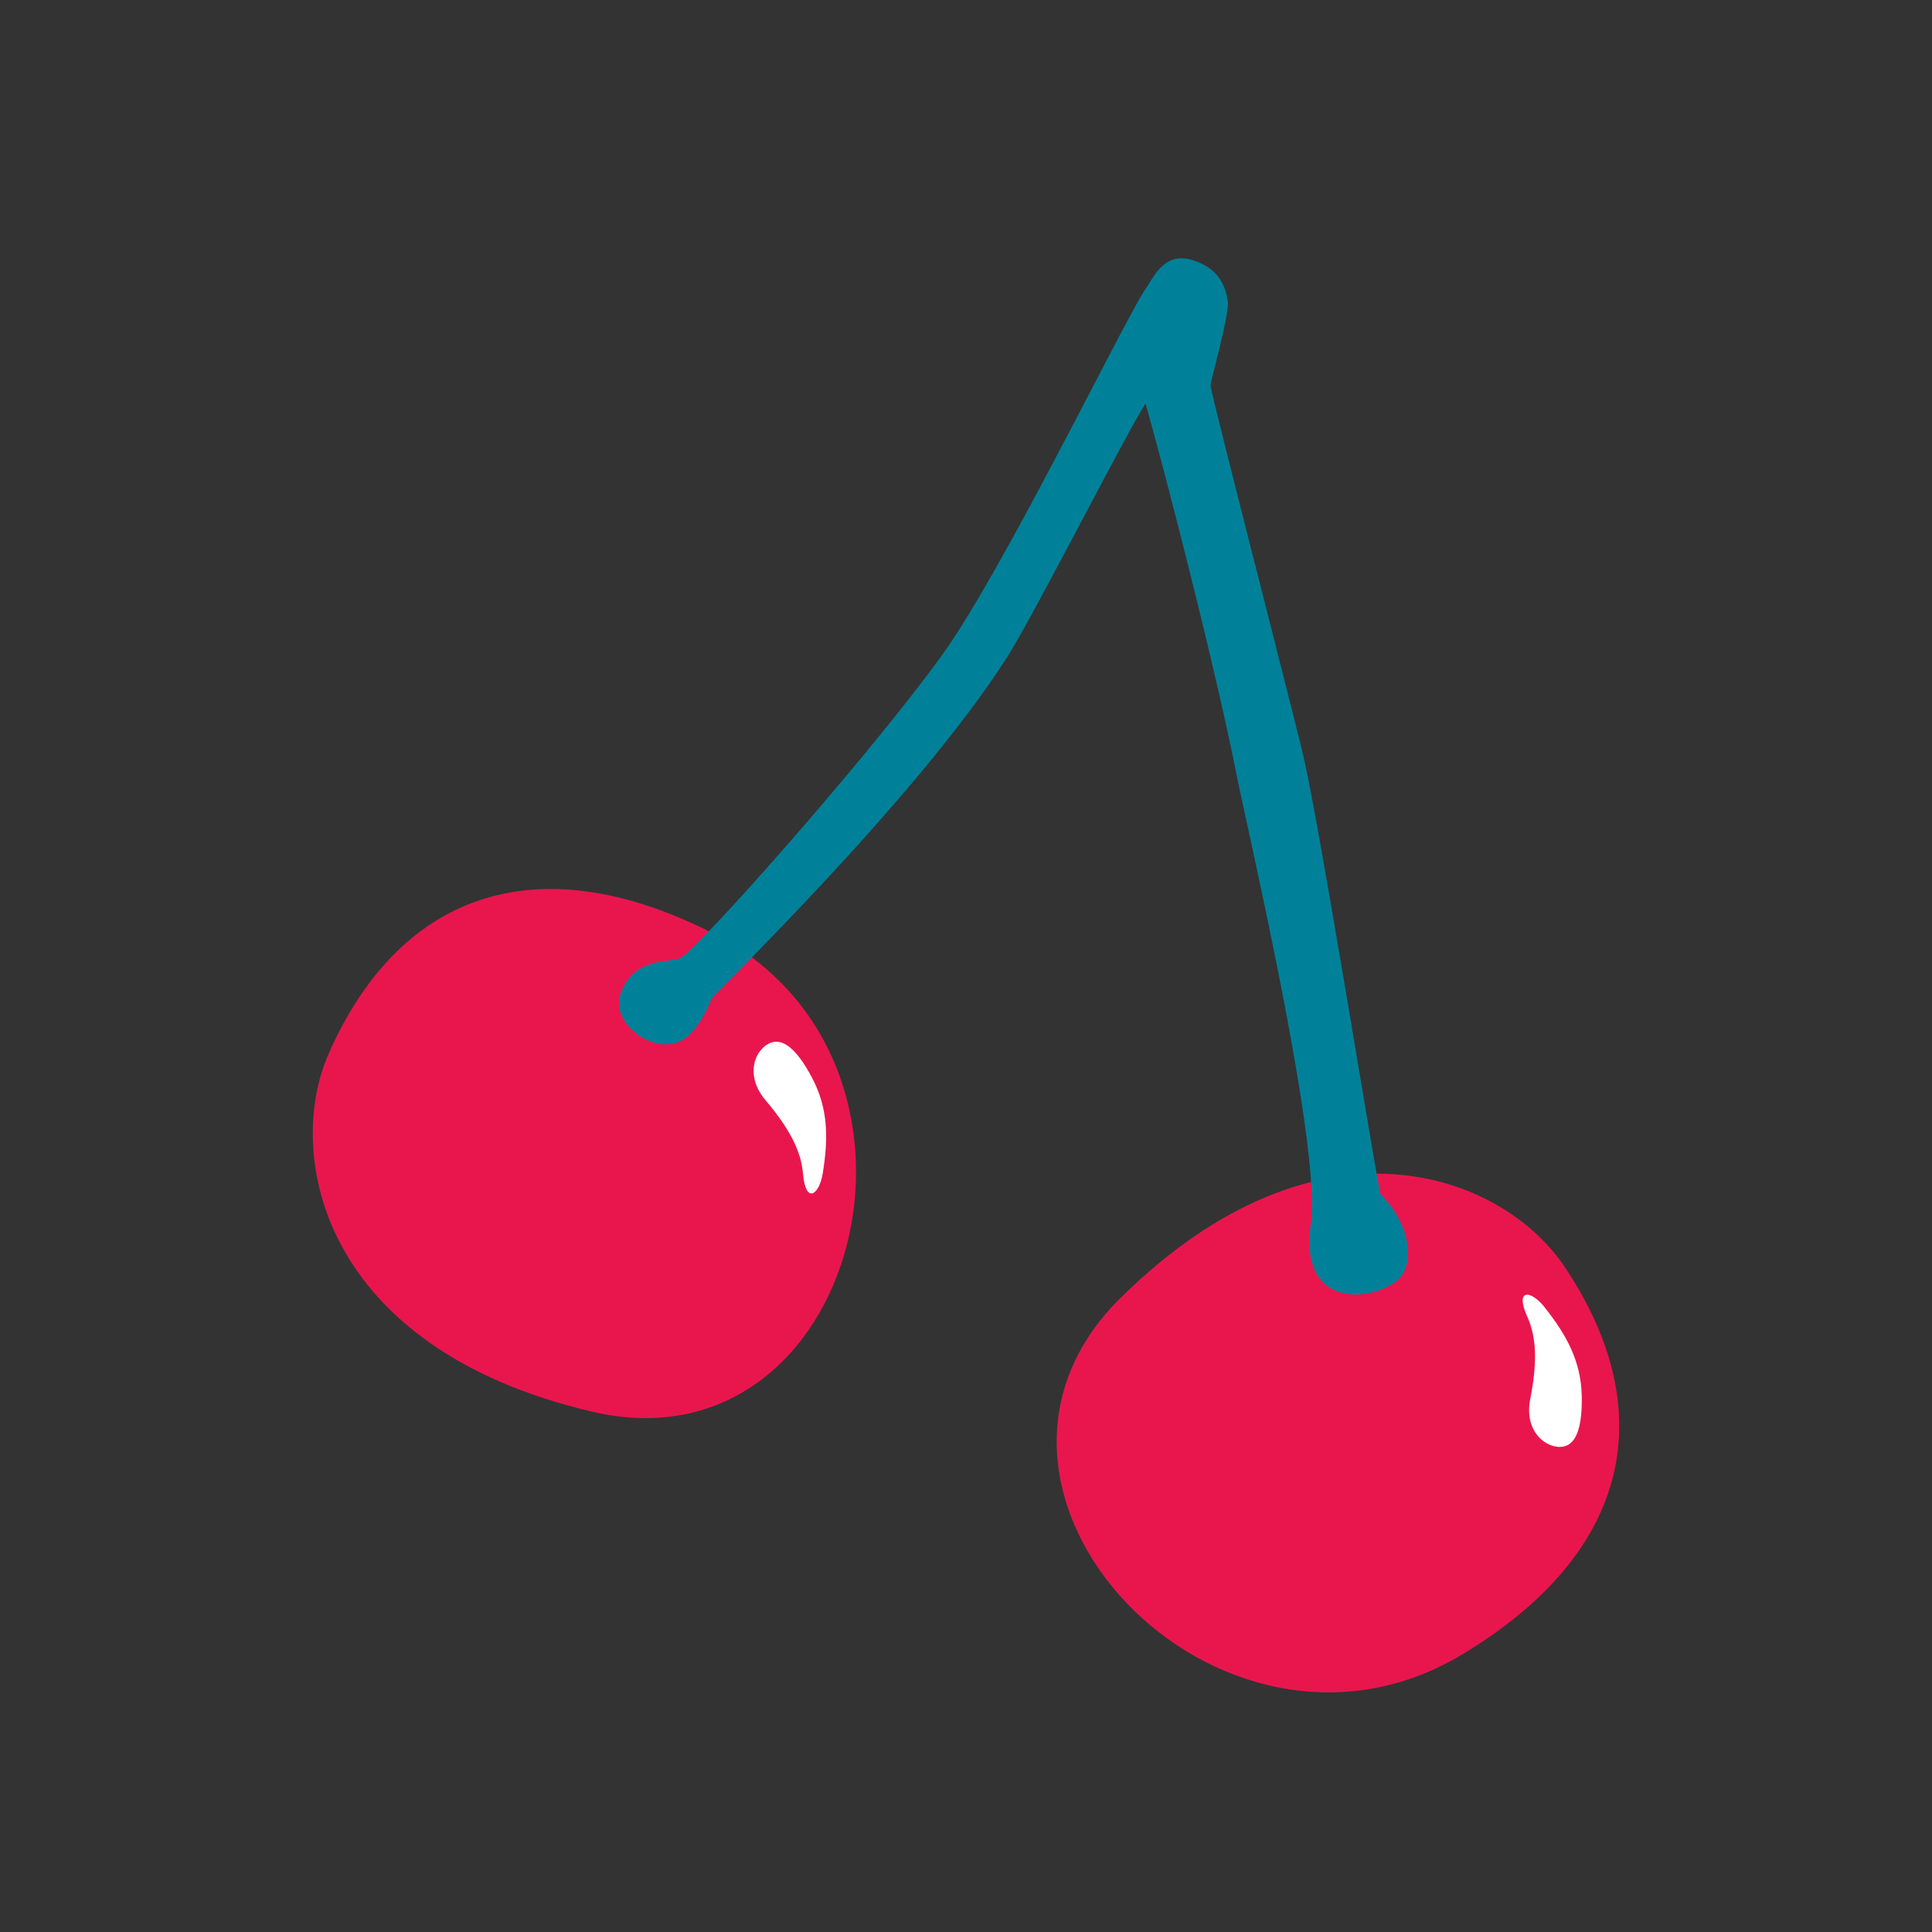 <svg id="Layer_1" data-name="Layer 1" xmlns="http://www.w3.org/2000/svg" viewBox="0 0 1080 1080"><rect x="0" y="0" width="1080" height="1080" fill="#333333" stroke="none"/><defs><style>.cls-1{fill:#e9164d;}.cls-2{fill:#008199;}.cls-3{fill:#fff;}</style></defs><path class="cls-1" d="M183.72,589c-24.61,55.88-4.9,164.5,147.38,200.15,149.41,35,208.15-196.15,67-267.65C297.46,470.56,222.16,501.68,183.72,589Z"/><path class="cls-1" d="M874.24,707.58c-34.17-50.6-136.57-91.82-247.9,18C517.12,833.39,681.36,1006.28,817.1,925,913.86,867,927.66,786.67,874.24,707.58Z"/><path class="cls-2" d="M757.94,723.63c-8.77,0-16.05-3.31-20.52-9.31-7.65-10.3-5.15-27-4.84-28.83,5.82-34.94-22-162.84-35.31-224.31-3-13.72-5.34-24.55-6.71-31.48-10.7-53.92-38-161.15-50.2-204.09C630.73,240,578,343.71,563.2,367c-50.24,79.13-163.92,188.52-165.11,191-3.37,7.1-10,22.93-21.5,25.32-16.17,3.35-34.6-13.22-29.82-27.41,7-20.68,26.27-17.55,33.18-20.2,8.9-3.4,107.48-114.88,147.16-170.24C561.22,318,630.41,175.26,640.6,161.17c4.09-5.65,10.1-21.16,26.63-15.56,7.93,2.68,17.09,7.8,19.16,23.18.87,6.47-9.54,43.91-9.72,46.72.91,7,46.31,183.16,52.06,207.75,8.82,37.69,41.09,238.11,42.92,244.12,18.75,19.17,19,42.12,8.21,49.36A39.85,39.85,0,0,1,757.94,723.63Z"/><path class="cls-3" d="M431.26,582.76c-8.84,2.94-15.57,17.83-3.33,32.26,16.3,19.19,20.11,31.42,20.95,41.1,1.51,17.32,9,11.85,11,0,3.33-20.29,3-36.78-6-53.74C446.8,589,439,580.2,431.26,582.76Z"/><path class="cls-3" d="M874,808.63c-9.15,1.73-22.28-8-18.59-26.57,4.91-24.7,2.29-37.23-1.68-46.1-7.1-15.87,2.13-14.75,9.59-5.34,12.78,16.11,20.5,30.68,20.9,49.87C884.5,795.61,881.94,807.12,874,808.63Z"/></svg>